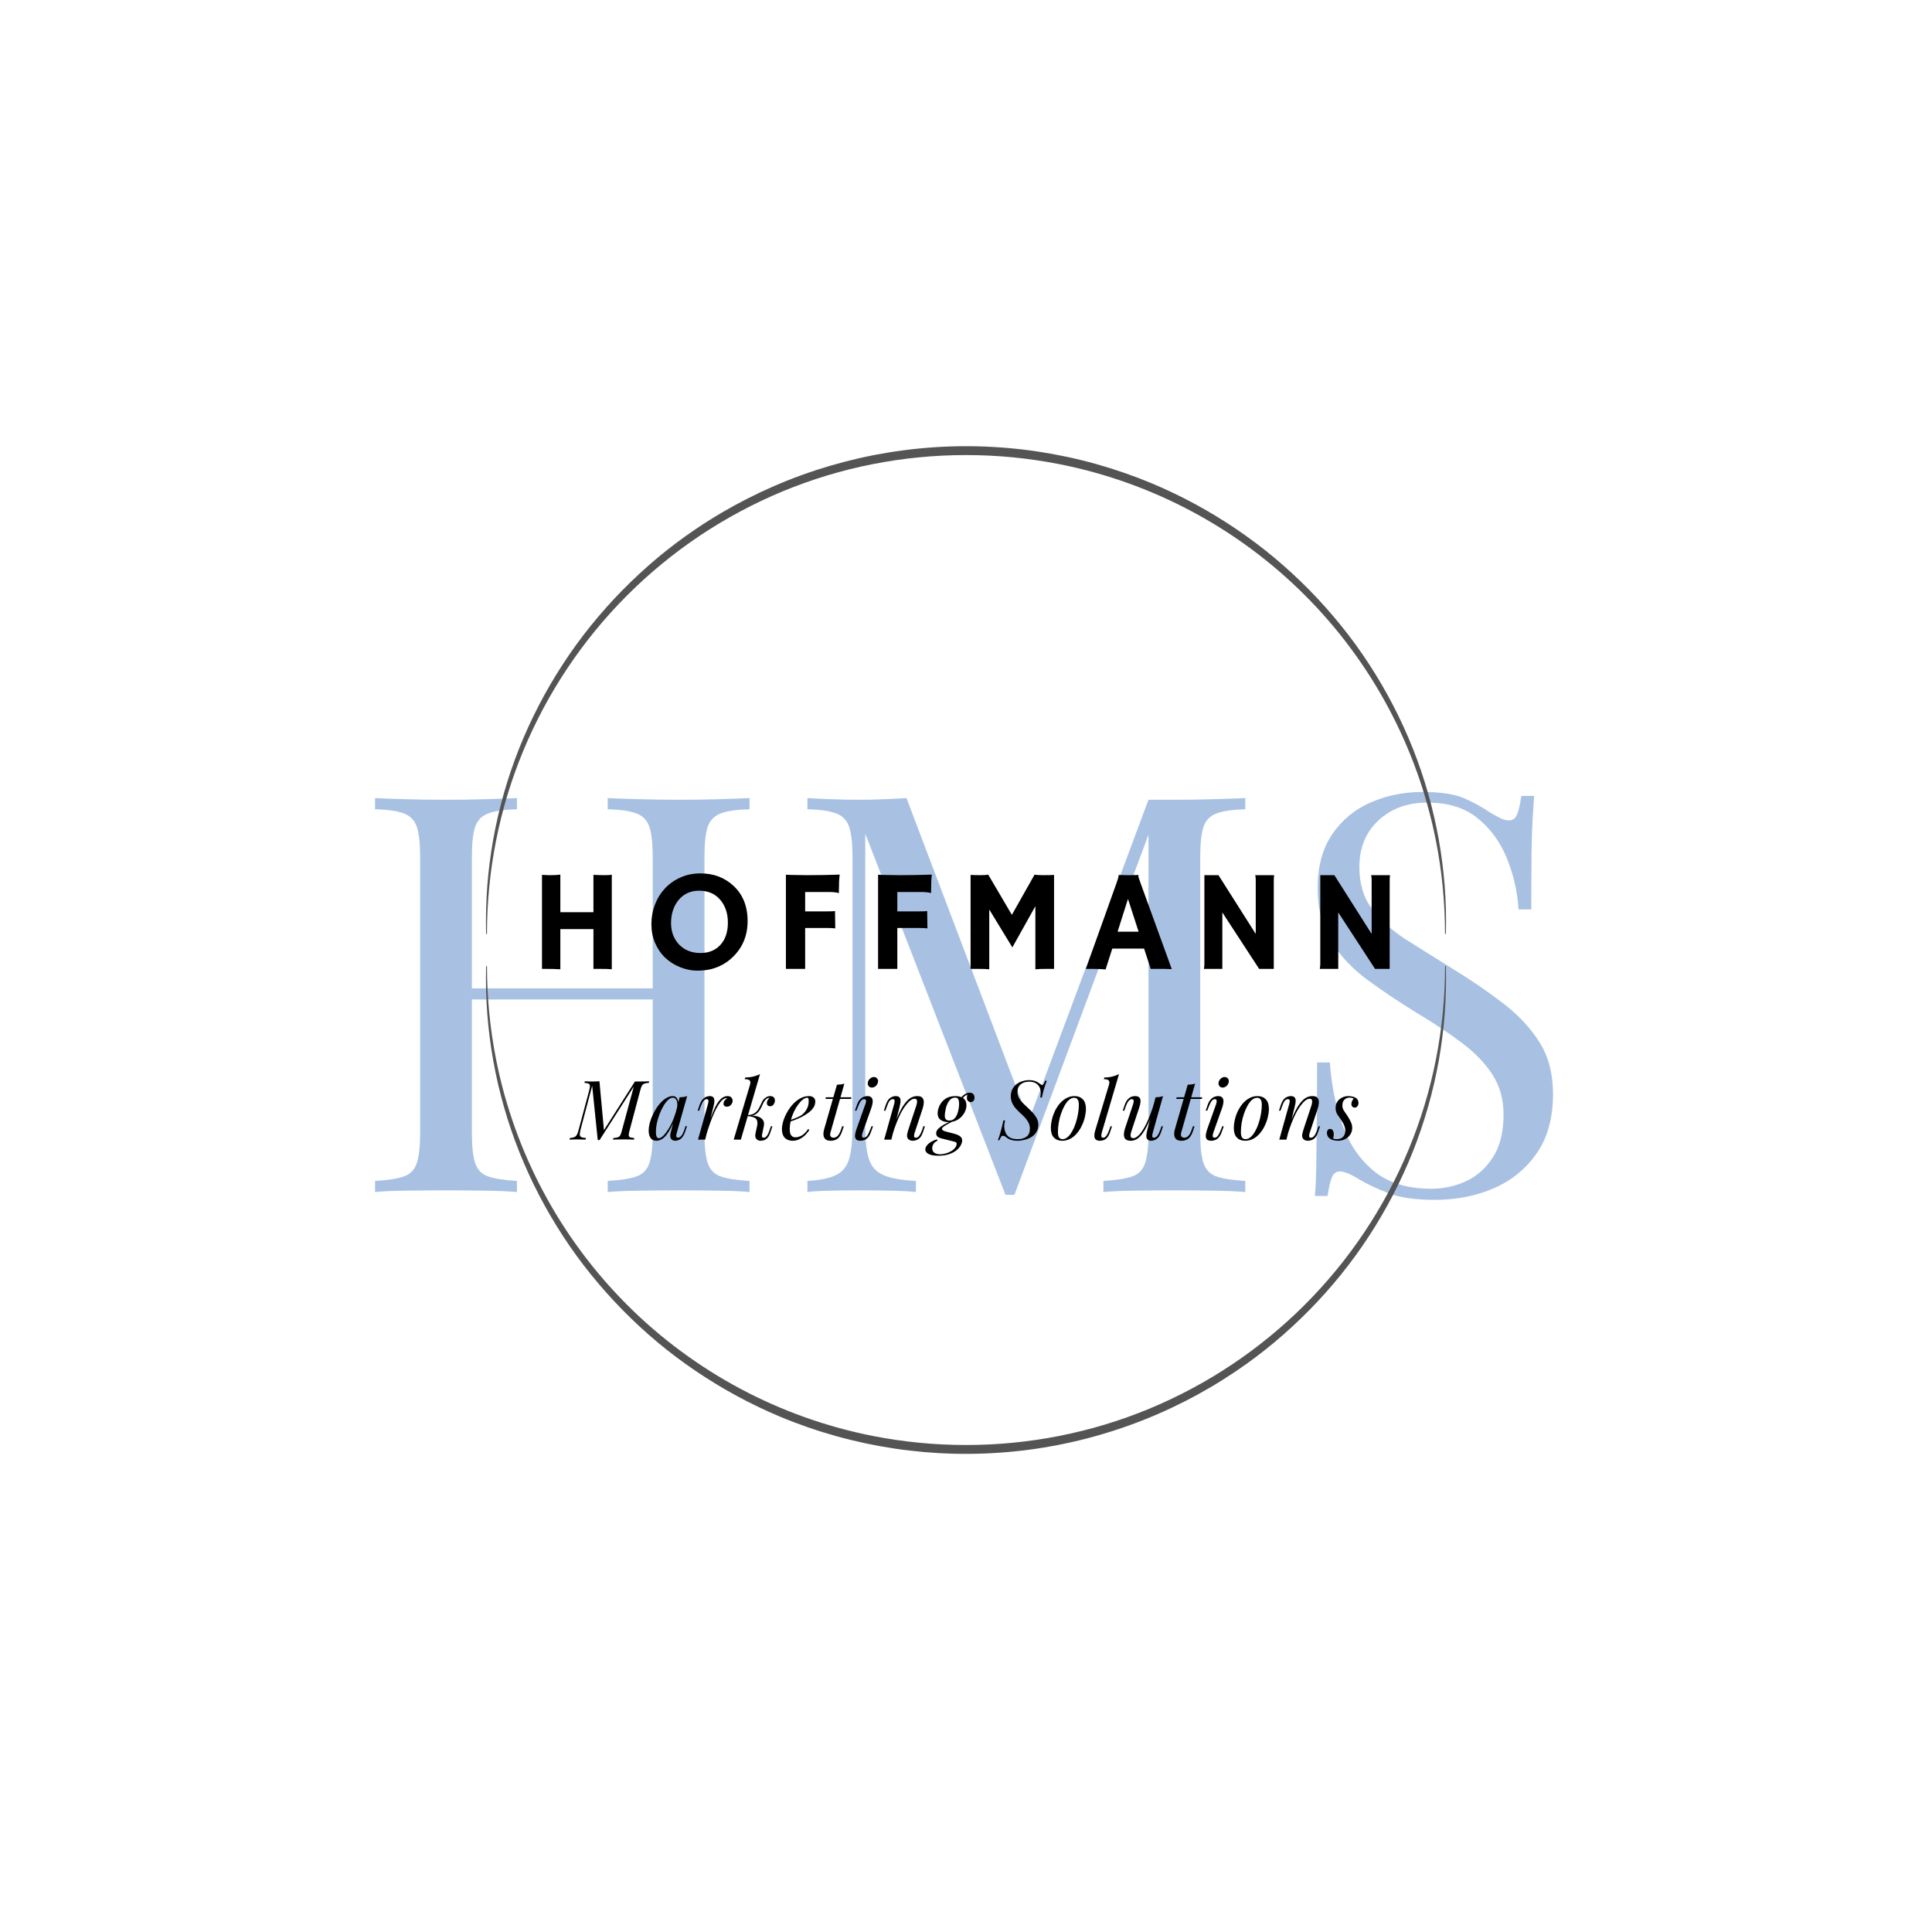 <?xml version="1.0" encoding="utf-8"?>
<svg xmlns="http://www.w3.org/2000/svg" height="500" preserveAspectRatio="xMidYMid meet" version="1.0" viewBox="0 0 375 375" width="500" zoomAndPan="magnify">
  <defs>
    <filter height="100%" id="37d3a7b3f0" width="100%" x="0%" y="0%">
      <feColorMatrix color-interpolation-filters="sRGB" values="0 0 0 0 1 0 0 0 0 1 0 0 0 0 1 0 0 0 1 0"/>
    </filter>
    <g/>
    <mask id="634542b347">
      <g filter="url(#37d3a7b3f0)">
        <rect fill="#000000" fill-opacity="0.34" height="450" width="450" x="-37.5" y="-37.5"/>
      </g>
    </mask>
    <clipPath id="c2537ff0fe">
      <rect height="146" width="242" x="0" y="0"/>
    </clipPath>
    <clipPath id="c4c63392ae">
      <path clip-rule="nonzero" d="M 94.082 187.383 L 280.832 187.383 L 280.832 283 L 94.082 283 Z M 94.082 187.383"/>
    </clipPath>
    <clipPath id="d0414ac540">
      <path clip-rule="nonzero" d="M 94.164 86 L 280.914 86 L 280.914 181.418 L 94.164 181.418 Z M 94.164 86"/>
    </clipPath>
  </defs>
  <rect fill="#ffffff" fill-opacity="1" height="450" width="450" x="-37.5" y="-37.5"/>
  <rect fill="#ffffff" fill-opacity="1" height="450" width="450" x="-37.5" y="-37.5"/>
  <g mask="url(#634542b347)">
    <g transform="matrix(1, 0, 0, 1, 68, 114)">
      <g clip-path="url(#c2537ff0fe)">
        <g fill="#004aad" fill-opacity="1">
          <g transform="translate(0.267, 117.375)">
            <g>
              <path d="M 49.688 0 L 49.688 -2.156 C 52.133 -2.301 53.984 -2.586 55.234 -3.016 C 56.492 -3.453 57.336 -4.316 57.766 -5.609 C 58.203 -6.91 58.422 -8.859 58.422 -11.453 L 58.422 -65.016 C 58.422 -67.68 58.203 -69.645 57.766 -70.906 C 57.336 -72.164 56.492 -73.031 55.234 -73.5 C 53.984 -73.969 52.133 -74.234 49.688 -74.297 L 49.688 -76.469 C 51.332 -76.395 53.414 -76.32 55.938 -76.25 C 58.457 -76.176 60.941 -76.141 63.391 -76.141 C 66.203 -76.141 68.832 -76.176 71.281 -76.25 C 73.727 -76.32 75.707 -76.395 77.219 -76.469 L 77.219 -74.297 C 74.77 -74.234 72.914 -73.969 71.656 -73.5 C 70.395 -73.031 69.547 -72.164 69.109 -70.906 C 68.68 -69.645 68.469 -67.68 68.469 -65.016 L 68.469 -11.453 C 68.469 -8.859 68.68 -6.91 69.109 -5.609 C 69.547 -4.316 70.395 -3.453 71.656 -3.016 C 72.914 -2.586 74.77 -2.301 77.219 -2.156 L 77.219 0 C 75.707 -0.145 73.727 -0.234 71.281 -0.266 C 68.832 -0.305 66.203 -0.328 63.391 -0.328 C 60.941 -0.328 58.457 -0.305 55.938 -0.266 C 53.414 -0.234 51.332 -0.145 49.688 0 Z M 4.531 0 L 4.531 -2.156 C 6.977 -2.301 8.832 -2.586 10.094 -3.016 C 11.352 -3.453 12.195 -4.316 12.625 -5.609 C 13.062 -6.91 13.281 -8.859 13.281 -11.453 L 13.281 -65.016 C 13.281 -67.68 13.062 -69.645 12.625 -70.906 C 12.195 -72.164 11.352 -73.031 10.094 -73.5 C 8.832 -73.969 6.977 -74.234 4.531 -74.297 L 4.531 -76.469 C 6.039 -76.395 8.02 -76.32 10.469 -76.25 C 12.914 -76.176 15.547 -76.141 18.359 -76.141 C 20.879 -76.141 23.379 -76.176 25.859 -76.25 C 28.348 -76.32 30.422 -76.395 32.078 -76.469 L 32.078 -74.297 C 29.629 -74.234 27.773 -73.969 26.516 -73.5 C 25.254 -73.031 24.406 -72.164 23.969 -70.906 C 23.539 -69.645 23.328 -67.68 23.328 -65.016 L 23.328 -11.453 C 23.328 -8.859 23.539 -6.91 23.969 -5.609 C 24.406 -4.316 25.254 -3.453 26.516 -3.016 C 27.773 -2.586 29.629 -2.301 32.078 -2.156 L 32.078 0 C 30.422 -0.145 28.348 -0.234 25.859 -0.266 C 23.379 -0.305 20.879 -0.328 18.359 -0.328 C 15.547 -0.328 12.914 -0.305 10.469 -0.266 C 8.02 -0.234 6.039 -0.145 4.531 0 Z M 19.547 -37.375 L 19.547 -39.531 L 62.203 -39.531 L 62.203 -37.375 Z M 19.547 -37.375"/>
            </g>
          </g>
        </g>
        <g fill="#004aad" fill-opacity="1">
          <g transform="translate(84.184, 117.375)">
            <g>
              <path d="M 89.531 -76.469 L 89.531 -74.297 C 87.082 -74.234 85.227 -73.969 83.969 -73.5 C 82.707 -73.031 81.859 -72.164 81.422 -70.906 C 80.992 -69.645 80.781 -67.68 80.781 -65.016 L 80.781 -11.453 C 80.781 -8.859 80.992 -6.91 81.422 -5.609 C 81.859 -4.316 82.707 -3.453 83.969 -3.016 C 85.227 -2.586 87.082 -2.301 89.531 -2.156 L 89.531 0 C 87.875 -0.145 85.801 -0.234 83.312 -0.266 C 80.832 -0.305 78.332 -0.328 75.812 -0.328 C 73.008 -0.328 70.383 -0.305 67.938 -0.266 C 65.488 -0.234 63.504 -0.145 61.984 0 L 61.984 -2.156 C 64.43 -2.301 66.285 -2.586 67.547 -3.016 C 68.805 -3.453 69.648 -4.316 70.078 -5.609 C 70.516 -6.91 70.734 -8.859 70.734 -11.453 L 70.734 -70.844 L 71.172 -70.531 L 44.719 0.547 L 42.984 0.547 L 15.766 -69.547 L 15.766 -12.531 C 15.766 -9.938 16 -7.898 16.469 -6.422 C 16.938 -4.953 17.875 -3.91 19.281 -3.297 C 20.688 -2.68 22.789 -2.301 25.594 -2.156 L 25.594 0 C 24.301 -0.145 22.609 -0.234 20.516 -0.266 C 18.43 -0.305 16.453 -0.328 14.578 -0.328 C 12.773 -0.328 10.957 -0.305 9.125 -0.266 C 7.289 -0.234 5.758 -0.145 4.531 0 L 4.531 -2.156 C 6.977 -2.301 8.832 -2.68 10.094 -3.297 C 11.352 -3.91 12.195 -4.953 12.625 -6.422 C 13.062 -7.898 13.281 -9.938 13.281 -12.531 L 13.281 -65.016 C 13.281 -67.68 13.062 -69.645 12.625 -70.906 C 12.195 -72.164 11.352 -73.031 10.094 -73.5 C 8.832 -73.969 6.977 -74.234 4.531 -74.297 L 4.531 -76.469 C 5.758 -76.395 7.289 -76.32 9.125 -76.25 C 10.957 -76.176 12.773 -76.141 14.578 -76.141 C 16.16 -76.141 17.797 -76.176 19.484 -76.25 C 21.18 -76.32 22.609 -76.395 23.766 -76.469 L 48.281 -11.875 L 46.438 -11.016 L 70.734 -76.141 C 71.598 -76.141 72.441 -76.141 73.266 -76.141 C 74.098 -76.141 74.945 -76.141 75.812 -76.141 C 78.332 -76.141 80.832 -76.176 83.312 -76.25 C 85.801 -76.32 87.875 -76.395 89.531 -76.469 Z M 89.531 -76.469"/>
            </g>
          </g>
        </g>
        <g fill="#004aad" fill-opacity="1">
          <g transform="translate(180.412, 117.375)">
            <g>
              <path d="M 27.641 -77.656 C 31.242 -77.656 33.977 -77.238 35.844 -76.406 C 37.719 -75.582 39.379 -74.664 40.828 -73.656 C 41.691 -73.156 42.391 -72.773 42.922 -72.516 C 43.461 -72.266 43.988 -72.141 44.5 -72.141 C 45.219 -72.141 45.738 -72.535 46.062 -73.328 C 46.383 -74.117 46.656 -75.305 46.875 -76.891 L 49.359 -76.891 C 49.285 -75.672 49.191 -74.211 49.078 -72.516 C 48.973 -70.828 48.898 -68.598 48.859 -65.828 C 48.828 -63.055 48.812 -59.398 48.812 -54.859 L 46.328 -54.859 C 46.117 -58.316 45.363 -61.629 44.062 -64.797 C 42.77 -67.961 40.879 -70.551 38.391 -72.562 C 35.91 -74.582 32.656 -75.594 28.625 -75.594 C 24.801 -75.594 21.645 -74.441 19.156 -72.141 C 16.676 -69.836 15.438 -66.816 15.438 -63.078 C 15.438 -59.836 16.266 -57.117 17.922 -54.922 C 19.578 -52.723 21.789 -50.738 24.562 -48.969 C 27.344 -47.207 30.352 -45.32 33.594 -43.312 C 37.332 -41.008 40.66 -38.723 43.578 -36.453 C 46.492 -34.18 48.797 -31.676 50.484 -28.938 C 52.18 -26.207 53.031 -22.898 53.031 -19.016 C 53.031 -14.398 51.984 -10.582 49.891 -7.562 C 47.805 -4.539 45.035 -2.27 41.578 -0.75 C 38.117 0.758 34.301 1.516 30.125 1.516 C 26.312 1.516 23.289 1.082 21.062 0.219 C 18.832 -0.645 16.926 -1.547 15.344 -2.484 C 13.75 -3.492 12.52 -4 11.656 -4 C 10.938 -4 10.414 -3.602 10.094 -2.812 C 9.77 -2.02 9.5 -0.832 9.281 0.75 L 6.797 0.75 C 6.941 -0.758 7.031 -2.539 7.062 -4.594 C 7.102 -6.645 7.141 -9.328 7.172 -12.641 C 7.211 -15.953 7.234 -20.125 7.234 -25.156 L 9.719 -25.156 C 10.008 -20.844 10.816 -16.812 12.141 -13.062 C 13.473 -9.32 15.523 -6.316 18.297 -4.047 C 21.078 -1.773 24.77 -0.641 29.375 -0.641 C 31.75 -0.641 34 -1.125 36.125 -2.094 C 38.25 -3.07 39.992 -4.625 41.359 -6.75 C 42.734 -8.875 43.422 -11.629 43.422 -15.016 C 43.422 -17.961 42.719 -20.535 41.312 -22.734 C 39.906 -24.93 37.941 -26.984 35.422 -28.891 C 32.898 -30.797 29.945 -32.758 26.562 -34.781 C 23.176 -36.863 20.008 -38.984 17.062 -41.141 C 14.113 -43.305 11.754 -45.812 9.984 -48.656 C 8.223 -51.5 7.344 -54.938 7.344 -58.969 C 7.344 -63.219 8.297 -66.727 10.203 -69.5 C 12.109 -72.27 14.609 -74.32 17.703 -75.656 C 20.805 -76.988 24.117 -77.656 27.641 -77.656 Z M 27.641 -77.656"/>
            </g>
          </g>
        </g>
      </g>
    </g>
  </g>
  <g clip-path="url(#c4c63392ae)">
    <path d="M 280.652 187.582 C 280.723 190.633 280.648 193.68 280.426 196.727 C 280.191 199.773 279.805 202.812 279.273 205.828 C 278.188 211.891 276.512 217.785 274.242 223.508 C 271.953 229.242 269.125 234.695 265.758 239.867 C 264.074 242.453 262.266 244.949 260.328 247.348 C 258.391 249.75 256.344 252.051 254.176 254.25 C 252.012 256.453 249.742 258.547 247.367 260.539 C 244.996 262.516 242.527 264.371 239.965 266.105 C 236.754 268.277 233.426 270.242 229.973 272 C 226.523 273.754 222.977 275.293 219.332 276.609 C 215.691 277.926 211.98 279.016 208.203 279.871 C 204.426 280.73 200.609 281.352 196.758 281.734 C 192.902 282.117 189.039 282.262 185.168 282.168 C 181.297 282.07 177.445 281.738 173.613 281.164 C 169.785 280.594 166.004 279.785 162.273 278.742 C 158.543 277.699 154.891 276.434 151.316 274.938 C 145.598 272.527 140.172 269.582 135.035 266.102 C 132.473 264.371 130.004 262.516 127.629 260.535 C 125.262 258.555 122.996 256.461 120.828 254.254 C 118.66 252.047 116.613 249.746 114.68 247.352 C 112.742 244.953 110.93 242.461 109.25 239.875 C 105.879 234.703 103.051 229.25 100.766 223.516 C 98.496 217.793 96.816 211.902 95.734 205.844 C 95.199 202.828 94.812 199.793 94.578 196.738 C 94.344 193.688 94.266 190.641 94.352 187.594 C 94.352 187.535 94.383 187.508 94.438 187.508 C 94.496 187.508 94.523 187.535 94.523 187.594 C 94.527 193.699 95.125 199.746 96.309 205.734 C 96.754 207.973 97.281 210.191 97.891 212.391 C 98.5 214.59 99.191 216.762 99.961 218.91 C 100.73 221.059 101.578 223.18 102.504 225.266 C 103.43 227.352 104.43 229.398 105.508 231.41 C 106.582 233.422 107.73 235.395 108.953 237.32 C 110.176 239.25 111.465 241.129 112.828 242.961 C 114.188 244.793 115.613 246.574 117.105 248.301 C 118.598 250.027 120.148 251.699 121.766 253.312 C 123.379 254.922 125.051 256.477 126.781 257.965 C 128.508 259.453 130.293 260.879 132.125 262.234 C 133.961 263.594 135.84 264.883 137.77 266.102 C 139.699 267.32 141.672 268.469 143.684 269.543 C 145.699 270.617 147.746 271.617 149.836 272.539 C 151.922 273.461 154.039 274.309 156.191 275.074 C 158.34 275.84 160.516 276.527 162.715 277.133 C 164.914 277.742 167.133 278.266 169.371 278.707 C 175.359 279.887 181.402 280.473 187.5 280.473 C 193.602 280.473 199.645 279.887 205.629 278.707 C 211.613 277.527 217.426 275.773 223.059 273.438 C 225.871 272.273 228.621 270.973 231.305 269.535 C 233.988 268.102 236.598 266.539 239.129 264.848 C 241.66 263.156 244.102 261.348 246.457 259.414 C 248.809 257.484 251.062 255.445 253.219 253.293 C 255.371 251.141 257.414 248.891 259.348 246.539 C 261.281 244.188 263.094 241.746 264.789 239.219 C 266.48 236.688 268.047 234.082 269.488 231.398 C 270.926 228.715 272.23 225.969 273.398 223.16 C 275.738 217.523 277.504 211.715 278.691 205.727 C 279.879 199.738 280.477 193.688 280.48 187.582 C 280.48 187.523 280.508 187.496 280.566 187.496 C 280.621 187.496 280.648 187.523 280.652 187.578 Z M 280.652 187.582" fill="#545454" fill-opacity="1" fill-rule="nonzero"/>
  </g>
  <g clip-path="url(#d0414ac540)">
    <path d="M 94.348 181.223 C 94.277 178.172 94.352 175.121 94.574 172.074 C 94.805 169.027 95.191 165.988 95.727 162.973 C 96.809 156.91 98.488 151.02 100.754 145.293 C 103.043 139.559 105.871 134.105 109.242 128.934 C 110.922 126.348 112.734 123.855 114.672 121.453 C 116.605 119.055 118.656 116.754 120.82 114.551 C 122.988 112.352 125.258 110.254 127.629 108.262 C 130.004 106.285 132.473 104.43 135.035 102.695 C 138.242 100.523 141.574 98.562 145.023 96.805 C 148.477 95.047 152.023 93.508 155.664 92.191 C 159.309 90.875 163.02 89.789 166.793 88.93 C 170.57 88.074 174.387 87.453 178.242 87.07 C 182.098 86.684 185.957 86.539 189.832 86.637 C 193.703 86.73 197.555 87.062 201.383 87.637 C 205.215 88.211 208.996 89.016 212.727 90.059 C 216.457 91.102 220.109 92.371 223.68 93.863 C 229.398 96.273 234.828 99.219 239.965 102.699 C 242.523 104.43 244.992 106.289 247.367 108.27 C 249.738 110.25 252.004 112.344 254.172 114.547 C 256.336 116.754 258.387 119.055 260.32 121.453 C 262.258 123.852 264.066 126.344 265.75 128.93 C 269.117 134.102 271.949 139.551 274.234 145.285 C 276.504 151.008 278.18 156.898 279.266 162.961 C 279.801 165.977 280.184 169.008 280.422 172.062 C 280.656 175.113 280.73 178.164 280.645 181.207 C 280.645 181.266 280.617 181.297 280.559 181.297 C 280.504 181.297 280.473 181.266 280.473 181.207 C 280.469 175.105 279.875 169.059 278.688 163.07 C 278.242 160.832 277.715 158.613 277.105 156.41 C 276.496 154.211 275.809 152.039 275.039 149.891 C 274.27 147.742 273.422 145.625 272.496 143.539 C 271.57 141.453 270.57 139.402 269.492 137.391 C 268.418 135.379 267.266 133.41 266.047 131.48 C 264.824 129.555 263.531 127.672 262.172 125.84 C 260.812 124.008 259.387 122.227 257.895 120.5 C 256.402 118.773 254.848 117.105 253.234 115.492 C 251.621 113.879 249.949 112.328 248.219 110.836 C 246.488 109.348 244.707 107.926 242.875 106.566 C 241.039 105.207 239.156 103.918 237.23 102.699 C 235.301 101.48 233.328 100.332 231.316 99.258 C 229.301 98.184 227.25 97.188 225.164 96.262 C 223.078 95.34 220.957 94.496 218.809 93.727 C 216.66 92.961 214.484 92.273 212.285 91.668 C 210.086 91.062 207.863 90.535 205.625 90.094 C 199.641 88.918 193.598 88.328 187.496 88.328 C 181.398 88.328 175.355 88.918 169.371 90.094 C 163.383 91.273 157.574 93.031 151.938 95.363 C 149.125 96.531 146.379 97.832 143.695 99.266 C 141.008 100.699 138.402 102.266 135.871 103.953 C 133.34 105.645 130.895 107.457 128.543 109.387 C 126.188 111.316 123.934 113.359 121.781 115.508 C 119.629 117.66 117.582 119.91 115.652 122.262 C 113.719 124.613 111.906 127.055 110.211 129.586 C 108.516 132.113 106.949 134.719 105.512 137.402 C 104.074 140.086 102.77 142.832 101.602 145.645 C 99.258 151.277 97.492 157.09 96.305 163.074 C 95.121 169.066 94.523 175.113 94.52 181.223 C 94.52 181.277 94.492 181.309 94.434 181.309 C 94.379 181.305 94.348 181.277 94.348 181.223 Z M 94.348 181.223" fill="#545454" fill-opacity="1" fill-rule="nonzero"/>
  </g>
  <g fill="#000000" fill-opacity="1">
    <g transform="translate(111.084, 221.203)">
      <g>
        <path d="M 12.156 -11.281 L 12.922 -11.281 C 13.297 -11.281 13.66 -11.285 14.016 -11.297 C 14.367 -11.305 14.672 -11.316 14.922 -11.328 L 14.844 -11.016 C 14.477 -10.992 14.195 -10.945 14 -10.875 C 13.801 -10.812 13.645 -10.688 13.531 -10.5 C 13.414 -10.312 13.305 -10.02 13.203 -9.625 L 11.094 -1.703 C 10.988 -1.316 10.941 -1.023 10.953 -0.828 C 10.973 -0.641 11.066 -0.516 11.234 -0.453 C 11.41 -0.391 11.676 -0.344 12.031 -0.312 L 11.969 0 C 11.719 -0.02 11.414 -0.031 11.062 -0.031 C 10.719 -0.039 10.359 -0.047 9.984 -0.047 C 9.566 -0.047 9.172 -0.039 8.797 -0.031 C 8.422 -0.031 8.125 -0.02 7.906 0 L 7.969 -0.312 C 8.344 -0.344 8.629 -0.391 8.828 -0.453 C 9.023 -0.516 9.18 -0.641 9.297 -0.828 C 9.41 -1.023 9.516 -1.316 9.609 -1.703 L 11.938 -10.312 L 5.297 0.078 L 4.938 0.078 L 3.859 -10.453 L 1.578 -1.859 C 1.484 -1.473 1.441 -1.172 1.453 -0.953 C 1.461 -0.734 1.562 -0.578 1.75 -0.484 C 1.945 -0.398 2.25 -0.344 2.656 -0.312 L 2.578 0 C 2.461 -0.008 2.312 -0.016 2.125 -0.016 C 1.938 -0.023 1.738 -0.031 1.531 -0.031 C 1.332 -0.039 1.141 -0.047 0.953 -0.047 C 0.691 -0.047 0.422 -0.039 0.141 -0.031 C -0.129 -0.031 -0.359 -0.02 -0.547 0 L -0.469 -0.312 C -0.094 -0.344 0.191 -0.398 0.391 -0.484 C 0.598 -0.578 0.766 -0.734 0.891 -0.953 C 1.016 -1.172 1.125 -1.473 1.219 -1.859 L 3.297 -9.625 C 3.398 -10.02 3.441 -10.312 3.422 -10.5 C 3.398 -10.688 3.305 -10.812 3.141 -10.875 C 2.973 -10.945 2.711 -10.992 2.359 -11.016 L 2.438 -11.328 C 2.602 -11.316 2.812 -11.305 3.062 -11.297 C 3.312 -11.285 3.578 -11.281 3.859 -11.281 C 4.098 -11.281 4.344 -11.285 4.594 -11.297 C 4.852 -11.305 5.078 -11.316 5.266 -11.328 L 6.141 -1.844 Z M 12.156 -11.281"/>
      </g>
    </g>
  </g>
  <g fill="#000000" fill-opacity="1">
    <g transform="translate(125.768, 221.203)">
      <g>
        <path d="M 2.109 -0.281 C 2.367 -0.281 2.66 -0.441 2.984 -0.766 C 3.316 -1.098 3.656 -1.539 4 -2.094 C 4.344 -2.645 4.656 -3.273 4.938 -3.984 C 5.227 -4.691 5.457 -5.422 5.625 -6.172 L 5.359 -4.453 C 4.953 -3.316 4.547 -2.406 4.141 -1.719 C 3.734 -1.031 3.32 -0.535 2.906 -0.234 C 2.488 0.066 2.066 0.219 1.641 0.219 C 1.141 0.219 0.766 0.039 0.516 -0.312 C 0.266 -0.676 0.141 -1.145 0.141 -1.719 C 0.141 -2.227 0.223 -2.781 0.391 -3.375 C 0.566 -3.977 0.805 -4.578 1.109 -5.172 C 1.41 -5.773 1.758 -6.32 2.156 -6.812 C 2.551 -7.301 2.977 -7.695 3.438 -8 C 3.906 -8.301 4.379 -8.453 4.859 -8.453 C 5.234 -8.453 5.52 -8.266 5.719 -7.891 C 5.914 -7.523 5.957 -7.016 5.844 -6.359 L 5.656 -6.25 C 5.738 -6.82 5.703 -7.281 5.547 -7.625 C 5.398 -7.969 5.156 -8.141 4.812 -8.141 C 4.539 -8.141 4.25 -8.004 3.938 -7.734 C 3.633 -7.461 3.344 -7.094 3.062 -6.625 C 2.781 -6.164 2.523 -5.645 2.297 -5.062 C 2.066 -4.488 1.883 -3.895 1.75 -3.281 C 1.613 -2.676 1.547 -2.086 1.547 -1.516 C 1.547 -1.055 1.598 -0.734 1.703 -0.547 C 1.805 -0.367 1.941 -0.281 2.109 -0.281 Z M 6.141 -8.219 C 6.398 -8.227 6.656 -8.25 6.906 -8.281 C 7.164 -8.32 7.398 -8.379 7.609 -8.453 L 5.609 -1.375 C 5.586 -1.281 5.555 -1.156 5.516 -1 C 5.484 -0.844 5.484 -0.703 5.516 -0.578 C 5.555 -0.453 5.672 -0.391 5.859 -0.391 C 6.066 -0.391 6.27 -0.504 6.469 -0.734 C 6.676 -0.973 6.883 -1.398 7.094 -2.016 L 7.281 -2.609 L 7.578 -2.609 L 7.188 -1.438 C 7.031 -1.008 6.848 -0.676 6.641 -0.438 C 6.441 -0.195 6.227 -0.031 6 0.062 C 5.77 0.164 5.551 0.219 5.344 0.219 C 4.926 0.219 4.633 0.082 4.469 -0.188 C 4.32 -0.438 4.281 -0.723 4.344 -1.047 C 4.414 -1.367 4.492 -1.695 4.578 -2.031 Z M 6.141 -8.219"/>
      </g>
    </g>
  </g>
  <g fill="#000000" fill-opacity="1">
    <g transform="translate(134.934, 221.203)">
      <g>
        <path d="M 1.938 0 L 0.547 0 L 2.469 -6.859 C 2.57 -7.223 2.602 -7.477 2.562 -7.625 C 2.531 -7.781 2.422 -7.859 2.234 -7.859 C 2.004 -7.859 1.789 -7.734 1.594 -7.484 C 1.406 -7.242 1.203 -6.82 0.984 -6.219 L 0.781 -5.625 L 0.484 -5.625 L 0.875 -6.797 C 1.039 -7.242 1.234 -7.582 1.453 -7.812 C 1.672 -8.051 1.898 -8.219 2.141 -8.312 C 2.379 -8.406 2.602 -8.453 2.812 -8.453 C 3.133 -8.453 3.363 -8.379 3.5 -8.234 C 3.633 -8.098 3.707 -7.914 3.719 -7.688 C 3.738 -7.469 3.723 -7.227 3.672 -6.969 C 3.617 -6.707 3.562 -6.453 3.5 -6.203 Z M 6.047 -8.047 C 5.805 -8.047 5.551 -7.93 5.281 -7.703 C 5.02 -7.473 4.754 -7.141 4.484 -6.703 C 4.211 -6.273 3.941 -5.758 3.672 -5.156 C 3.398 -4.551 3.133 -3.879 2.875 -3.141 C 2.613 -2.41 2.359 -1.617 2.109 -0.766 L 2.516 -2.812 C 2.867 -3.863 3.195 -4.742 3.5 -5.453 C 3.801 -6.172 4.098 -6.75 4.391 -7.188 C 4.691 -7.633 5 -7.957 5.312 -8.156 C 5.633 -8.352 5.969 -8.453 6.312 -8.453 C 6.613 -8.453 6.848 -8.363 7.016 -8.188 C 7.18 -8.02 7.266 -7.801 7.266 -7.531 C 7.266 -7.32 7.207 -7.129 7.094 -6.953 C 6.988 -6.773 6.852 -6.633 6.688 -6.531 C 6.531 -6.438 6.348 -6.391 6.141 -6.391 C 5.961 -6.391 5.812 -6.438 5.688 -6.531 C 5.562 -6.633 5.5 -6.773 5.5 -6.953 C 5.5 -7.129 5.531 -7.281 5.594 -7.406 C 5.664 -7.539 5.754 -7.656 5.859 -7.75 C 5.961 -7.852 6.082 -7.93 6.219 -7.984 C 6.195 -8.004 6.172 -8.02 6.141 -8.031 C 6.117 -8.039 6.086 -8.047 6.047 -8.047 Z M 6.047 -8.047"/>
      </g>
    </g>
  </g>
  <g fill="#000000" fill-opacity="1">
    <g transform="translate(142.549, 221.203)">
      <g>
        <path d="M 1.25 0 L -0.141 0 L 3.031 -10.672 C 3.133 -11.035 3.117 -11.301 2.984 -11.469 C 2.848 -11.645 2.52 -11.734 2 -11.734 L 2.094 -12.062 C 2.676 -12.07 3.203 -12.133 3.672 -12.25 C 4.148 -12.363 4.582 -12.52 4.969 -12.719 Z M 5.375 -1.031 C 5.332 -0.789 5.332 -0.617 5.375 -0.516 C 5.414 -0.422 5.523 -0.375 5.703 -0.375 C 5.91 -0.375 6.109 -0.492 6.297 -0.734 C 6.484 -0.973 6.676 -1.395 6.875 -2 L 7.078 -2.594 L 7.375 -2.594 L 6.984 -1.422 C 6.848 -0.992 6.68 -0.66 6.484 -0.422 C 6.285 -0.18 6.066 -0.016 5.828 0.078 C 5.586 0.172 5.344 0.219 5.094 0.219 C 4.75 0.219 4.469 0.098 4.25 -0.141 C 4.039 -0.379 3.992 -0.766 4.109 -1.297 L 4.406 -2.672 C 4.531 -3.285 4.461 -3.738 4.203 -4.031 C 3.941 -4.332 3.363 -4.516 2.469 -4.578 L 2.469 -4.641 C 2.875 -4.672 3.285 -4.672 3.703 -4.641 C 4.129 -4.609 4.504 -4.52 4.828 -4.375 C 5.16 -4.227 5.41 -4.016 5.578 -3.734 C 5.754 -3.453 5.797 -3.082 5.703 -2.625 Z M 6.781 -8.109 C 6.656 -8.109 6.547 -8.086 6.453 -8.047 C 6.359 -8.004 6.27 -7.953 6.188 -7.891 C 5.988 -7.723 5.816 -7.504 5.672 -7.234 C 5.535 -6.961 5.398 -6.672 5.266 -6.359 C 5.129 -6.055 4.957 -5.77 4.75 -5.5 C 4.551 -5.227 4.285 -5.004 3.953 -4.828 C 3.617 -4.66 3.188 -4.582 2.656 -4.594 L 2.5 -4.578 L 2.531 -4.75 C 3.051 -4.781 3.469 -4.883 3.781 -5.062 C 4.094 -5.25 4.344 -5.473 4.531 -5.734 C 4.719 -6.004 4.875 -6.285 5 -6.578 C 5.133 -6.879 5.27 -7.16 5.406 -7.422 C 5.539 -7.691 5.723 -7.91 5.953 -8.078 C 6.141 -8.223 6.312 -8.32 6.469 -8.375 C 6.625 -8.426 6.77 -8.453 6.906 -8.453 C 7.281 -8.453 7.535 -8.359 7.672 -8.172 C 7.816 -7.984 7.879 -7.758 7.859 -7.5 C 7.848 -7.375 7.805 -7.227 7.734 -7.062 C 7.672 -6.906 7.57 -6.77 7.438 -6.656 C 7.312 -6.539 7.141 -6.484 6.922 -6.484 C 6.691 -6.484 6.523 -6.551 6.422 -6.688 C 6.328 -6.832 6.285 -6.992 6.297 -7.172 C 6.305 -7.316 6.359 -7.477 6.453 -7.656 C 6.555 -7.832 6.676 -7.984 6.812 -8.109 C 6.801 -8.109 6.797 -8.109 6.797 -8.109 C 6.797 -8.109 6.789 -8.109 6.781 -8.109 Z M 6.781 -8.109"/>
      </g>
    </g>
  </g>
  <g fill="#000000" fill-opacity="1">
    <g transform="translate(151.587, 221.203)">
      <g>
        <path d="M 1.344 -3.625 C 1.938 -3.832 2.477 -4.035 2.969 -4.234 C 3.457 -4.43 3.844 -4.641 4.125 -4.859 C 4.508 -5.172 4.812 -5.547 5.031 -5.984 C 5.258 -6.422 5.375 -6.898 5.375 -7.422 C 5.375 -7.734 5.352 -7.93 5.312 -8.016 C 5.27 -8.098 5.207 -8.141 5.125 -8.141 C 4.852 -8.141 4.562 -8.02 4.25 -7.781 C 3.945 -7.551 3.645 -7.227 3.344 -6.812 C 3.039 -6.406 2.766 -5.941 2.516 -5.422 C 2.266 -4.898 2.066 -4.344 1.922 -3.75 C 1.773 -3.156 1.703 -2.566 1.703 -1.984 C 1.703 -1.441 1.801 -1.051 2 -0.812 C 2.195 -0.57 2.461 -0.453 2.797 -0.453 C 3.18 -0.453 3.586 -0.566 4.016 -0.797 C 4.441 -1.035 4.859 -1.453 5.266 -2.047 L 5.516 -1.922 C 5.316 -1.566 5.051 -1.223 4.719 -0.891 C 4.383 -0.566 4.008 -0.301 3.594 -0.094 C 3.188 0.113 2.754 0.219 2.297 0.219 C 1.867 0.219 1.492 0.133 1.172 -0.031 C 0.859 -0.195 0.613 -0.445 0.438 -0.781 C 0.27 -1.125 0.188 -1.539 0.188 -2.031 C 0.188 -2.488 0.27 -3.004 0.438 -3.578 C 0.613 -4.148 0.859 -4.719 1.172 -5.281 C 1.484 -5.852 1.859 -6.379 2.297 -6.859 C 2.734 -7.336 3.219 -7.723 3.75 -8.016 C 4.289 -8.305 4.863 -8.453 5.469 -8.453 C 5.801 -8.453 6.082 -8.363 6.312 -8.188 C 6.539 -8.008 6.656 -7.742 6.656 -7.391 C 6.656 -6.961 6.531 -6.562 6.281 -6.188 C 6.031 -5.82 5.695 -5.488 5.281 -5.188 C 4.875 -4.883 4.43 -4.613 3.953 -4.375 C 3.473 -4.145 3.004 -3.941 2.547 -3.766 C 2.086 -3.598 1.68 -3.461 1.328 -3.359 Z M 1.344 -3.625"/>
      </g>
    </g>
  </g>
  <g fill="#000000" fill-opacity="1">
    <g transform="translate(159.249, 221.203)">
      <g>
        <path d="M 6 -8.219 L 5.953 -7.906 L 0.969 -7.906 L 1.062 -8.219 Z M 1.938 -1.359 C 1.844 -1.004 1.863 -0.75 2 -0.594 C 2.145 -0.445 2.336 -0.375 2.578 -0.375 C 2.805 -0.375 3.039 -0.473 3.281 -0.672 C 3.52 -0.867 3.758 -1.301 4 -1.969 L 4.219 -2.594 L 4.531 -2.594 L 4.188 -1.578 C 3.957 -0.891 3.656 -0.414 3.281 -0.156 C 2.914 0.094 2.488 0.219 2 0.219 C 1.562 0.219 1.227 0.125 1 -0.062 C 0.77 -0.25 0.633 -0.508 0.594 -0.844 C 0.551 -1.188 0.594 -1.578 0.719 -2.016 L 3.203 -10.656 C 3.453 -10.664 3.703 -10.688 3.953 -10.719 C 4.211 -10.75 4.441 -10.801 4.641 -10.875 Z M 1.938 -1.359"/>
      </g>
    </g>
  </g>
  <g fill="#000000" fill-opacity="1">
    <g transform="translate(165.424, 221.203)">
      <g>
        <path d="M 3.031 -11.141 C 3.082 -11.41 3.223 -11.645 3.453 -11.844 C 3.68 -12.051 3.926 -12.156 4.188 -12.156 C 4.469 -12.156 4.688 -12.051 4.844 -11.844 C 5 -11.645 5.047 -11.41 4.984 -11.141 C 4.93 -10.859 4.789 -10.613 4.562 -10.406 C 4.332 -10.207 4.082 -10.109 3.812 -10.109 C 3.539 -10.109 3.328 -10.207 3.172 -10.406 C 3.016 -10.613 2.969 -10.859 3.031 -11.141 Z M 2.531 -6.859 C 2.75 -7.523 2.672 -7.859 2.297 -7.859 C 2.055 -7.859 1.836 -7.723 1.641 -7.453 C 1.453 -7.191 1.254 -6.781 1.047 -6.219 L 0.812 -5.625 L 0.516 -5.625 L 0.922 -6.797 C 1.086 -7.242 1.281 -7.582 1.5 -7.812 C 1.727 -8.051 1.969 -8.219 2.219 -8.312 C 2.469 -8.406 2.695 -8.453 2.906 -8.453 C 3.25 -8.453 3.5 -8.379 3.656 -8.234 C 3.82 -8.098 3.922 -7.914 3.953 -7.688 C 3.984 -7.469 3.973 -7.227 3.922 -6.969 C 3.867 -6.707 3.801 -6.453 3.719 -6.203 L 2 -1.359 C 1.895 -1.047 1.859 -0.801 1.891 -0.625 C 1.93 -0.457 2.051 -0.375 2.25 -0.375 C 2.469 -0.375 2.672 -0.488 2.859 -0.719 C 3.055 -0.957 3.27 -1.383 3.5 -2 L 3.734 -2.594 L 4.031 -2.594 L 3.609 -1.422 C 3.461 -1.004 3.281 -0.676 3.062 -0.438 C 2.852 -0.195 2.625 -0.031 2.375 0.062 C 2.133 0.164 1.891 0.219 1.641 0.219 C 1.18 0.219 0.875 0.113 0.719 -0.094 C 0.562 -0.312 0.504 -0.586 0.547 -0.922 C 0.586 -1.266 0.676 -1.629 0.812 -2.016 Z M 2.531 -6.859"/>
      </g>
    </g>
  </g>
  <g fill="#000000" fill-opacity="1">
    <g transform="translate(171.054, 221.203)">
      <g>
        <path d="M 1.953 0 L 0.562 0 L 2.484 -6.859 C 2.523 -6.992 2.555 -7.133 2.578 -7.281 C 2.609 -7.438 2.602 -7.57 2.562 -7.688 C 2.52 -7.801 2.41 -7.859 2.234 -7.859 C 2.004 -7.859 1.797 -7.742 1.609 -7.516 C 1.43 -7.285 1.234 -6.852 1.016 -6.219 L 0.797 -5.625 L 0.5 -5.625 L 0.891 -6.797 C 1.129 -7.473 1.422 -7.914 1.766 -8.125 C 2.109 -8.344 2.453 -8.453 2.797 -8.453 C 3.117 -8.453 3.352 -8.379 3.5 -8.234 C 3.645 -8.098 3.723 -7.922 3.734 -7.703 C 3.754 -7.484 3.738 -7.242 3.688 -6.984 C 3.633 -6.723 3.578 -6.461 3.516 -6.203 Z M 2.688 -3.328 C 3.062 -4.285 3.422 -5.086 3.766 -5.734 C 4.117 -6.391 4.469 -6.914 4.812 -7.312 C 5.156 -7.719 5.504 -8.008 5.859 -8.188 C 6.223 -8.363 6.594 -8.453 6.969 -8.453 C 7.477 -8.453 7.82 -8.332 8 -8.094 C 8.188 -7.852 8.27 -7.547 8.25 -7.172 C 8.227 -6.805 8.156 -6.426 8.031 -6.031 L 6.484 -1.359 C 6.391 -1.066 6.348 -0.828 6.359 -0.641 C 6.379 -0.461 6.504 -0.375 6.734 -0.375 C 6.941 -0.375 7.141 -0.484 7.328 -0.703 C 7.523 -0.93 7.738 -1.363 7.969 -2 L 8.172 -2.594 L 8.484 -2.594 L 8.078 -1.422 C 7.93 -0.973 7.75 -0.629 7.531 -0.391 C 7.312 -0.16 7.082 -0.004 6.844 0.078 C 6.602 0.172 6.367 0.219 6.141 0.219 C 5.891 0.219 5.68 0.176 5.516 0.094 C 5.348 0.008 5.223 -0.098 5.141 -0.234 C 5.016 -0.43 4.973 -0.68 5.016 -0.984 C 5.066 -1.297 5.156 -1.641 5.281 -2.016 L 6.797 -6.594 C 6.848 -6.738 6.891 -6.914 6.922 -7.125 C 6.961 -7.332 6.957 -7.52 6.906 -7.688 C 6.852 -7.852 6.703 -7.938 6.453 -7.938 C 6.191 -7.938 5.914 -7.82 5.625 -7.594 C 5.344 -7.375 5.047 -7.055 4.734 -6.641 C 4.422 -6.234 4.113 -5.742 3.812 -5.172 C 3.52 -4.598 3.238 -3.969 2.969 -3.281 C 2.695 -2.594 2.445 -1.863 2.219 -1.094 Z M 2.688 -3.328"/>
      </g>
    </g>
  </g>
  <g fill="#000000" fill-opacity="1">
    <g transform="translate(181.132, 221.203)">
      <g>
        <path d="M 3.453 -3.594 L 3.859 -3.578 C 3.473 -3.367 3.113 -3.176 2.781 -3 C 2.457 -2.82 2.195 -2.656 2 -2.5 C 1.801 -2.352 1.703 -2.211 1.703 -2.078 C 1.703 -1.973 1.773 -1.875 1.922 -1.781 C 2.066 -1.688 2.312 -1.598 2.656 -1.516 L 3.828 -1.219 C 4.172 -1.133 4.477 -1.035 4.75 -0.922 C 5.02 -0.805 5.234 -0.66 5.391 -0.484 C 5.547 -0.316 5.625 -0.098 5.625 0.172 C 5.625 0.441 5.535 0.742 5.359 1.078 C 5.191 1.41 4.922 1.734 4.547 2.047 C 4.18 2.359 3.703 2.613 3.109 2.812 C 2.523 3.02 1.816 3.125 0.984 3.125 C 0.43 3.125 -0.031 3.07 -0.406 2.969 C -0.781 2.863 -1.062 2.719 -1.25 2.531 C -1.438 2.352 -1.531 2.148 -1.531 1.922 C -1.531 1.742 -1.484 1.562 -1.391 1.375 C -1.297 1.195 -1.156 1.02 -0.969 0.844 C -0.781 0.664 -0.547 0.5 -0.266 0.344 C 0.016 0.188 0.348 0.055 0.734 -0.047 L 0.844 0.188 C 0.445 0.395 0.176 0.625 0.031 0.875 C -0.113 1.133 -0.188 1.391 -0.188 1.641 C -0.188 2.066 -0.039 2.375 0.25 2.562 C 0.551 2.75 0.922 2.844 1.359 2.844 C 1.711 2.844 2.078 2.785 2.453 2.672 C 2.828 2.566 3.172 2.422 3.484 2.234 C 3.805 2.047 4.062 1.828 4.25 1.578 C 4.445 1.336 4.547 1.082 4.547 0.812 C 4.547 0.656 4.492 0.551 4.391 0.5 C 4.285 0.445 4.117 0.395 3.891 0.344 L 1.438 -0.281 C 1.188 -0.352 0.977 -0.461 0.812 -0.609 C 0.656 -0.766 0.578 -0.977 0.578 -1.25 C 0.578 -1.457 0.648 -1.672 0.797 -1.891 C 0.953 -2.117 1.234 -2.367 1.641 -2.641 C 2.055 -2.922 2.66 -3.238 3.453 -3.594 Z M 4.266 -8.156 C 3.93 -8.156 3.645 -8.055 3.406 -7.859 C 3.176 -7.66 2.984 -7.41 2.828 -7.109 C 2.672 -6.805 2.551 -6.488 2.469 -6.156 C 2.395 -5.82 2.336 -5.52 2.297 -5.25 C 2.266 -4.977 2.25 -4.781 2.25 -4.656 C 2.25 -4.312 2.328 -4.066 2.484 -3.922 C 2.641 -3.773 2.848 -3.703 3.109 -3.703 C 3.516 -3.703 3.844 -3.82 4.094 -4.062 C 4.344 -4.312 4.535 -4.613 4.672 -4.969 C 4.805 -5.332 4.898 -5.695 4.953 -6.062 C 5.004 -6.426 5.031 -6.727 5.031 -6.969 C 5.031 -7.332 4.977 -7.617 4.875 -7.828 C 4.781 -8.047 4.578 -8.156 4.266 -8.156 Z M 4.344 -8.453 C 4.969 -8.453 5.473 -8.305 5.859 -8.016 C 6.254 -7.734 6.453 -7.281 6.453 -6.656 C 6.453 -6.145 6.305 -5.641 6.016 -5.141 C 5.723 -4.641 5.316 -4.223 4.797 -3.891 C 4.273 -3.566 3.656 -3.406 2.938 -3.406 C 2.352 -3.406 1.859 -3.547 1.453 -3.828 C 1.055 -4.109 0.859 -4.551 0.859 -5.156 C 0.859 -5.438 0.922 -5.766 1.047 -6.141 C 1.172 -6.523 1.363 -6.891 1.625 -7.234 C 1.895 -7.586 2.25 -7.879 2.688 -8.109 C 3.133 -8.336 3.688 -8.453 4.344 -8.453 Z M 5.469 -7.609 L 5.188 -7.734 C 5.332 -8.086 5.586 -8.406 5.953 -8.688 C 6.316 -8.969 6.695 -9.109 7.094 -9.109 C 7.363 -9.109 7.582 -9.031 7.75 -8.875 C 7.926 -8.719 8.016 -8.473 8.016 -8.141 C 8.016 -7.848 7.938 -7.629 7.781 -7.484 C 7.633 -7.348 7.477 -7.281 7.312 -7.281 C 7.145 -7.281 6.984 -7.332 6.828 -7.438 C 6.672 -7.551 6.578 -7.734 6.547 -7.984 C 6.516 -8.234 6.582 -8.547 6.75 -8.922 L 6.953 -8.875 C 6.504 -8.707 6.188 -8.531 6 -8.344 C 5.812 -8.156 5.633 -7.91 5.469 -7.609 Z M 5.469 -7.609"/>
      </g>
    </g>
  </g>
  <g fill="#000000" fill-opacity="1">
    <g transform="translate(189.115, 221.203)">
      <g/>
    </g>
  </g>
  <g fill="#000000" fill-opacity="1">
    <g transform="translate(193.962, 221.203)">
      <g>
        <path d="M 9.219 -11.438 C 9.113 -11.164 8.973 -10.766 8.797 -10.234 C 8.617 -9.703 8.441 -9.016 8.266 -8.172 L 7.953 -8.172 C 7.984 -8.328 8.004 -8.484 8.016 -8.641 C 8.035 -8.797 8.047 -8.945 8.047 -9.094 C 8.047 -9.488 7.969 -9.848 7.812 -10.172 C 7.656 -10.492 7.41 -10.754 7.078 -10.953 C 6.754 -11.148 6.32 -11.25 5.781 -11.25 C 5.133 -11.25 4.598 -11.082 4.172 -10.75 C 3.742 -10.414 3.531 -9.906 3.531 -9.219 C 3.531 -8.812 3.629 -8.43 3.828 -8.078 C 4.023 -7.734 4.273 -7.406 4.578 -7.094 C 4.891 -6.781 5.219 -6.469 5.562 -6.156 C 5.906 -5.844 6.227 -5.52 6.531 -5.188 C 6.832 -4.852 7.082 -4.5 7.281 -4.125 C 7.477 -3.758 7.578 -3.352 7.578 -2.906 C 7.578 -2.352 7.453 -1.879 7.203 -1.484 C 6.961 -1.086 6.645 -0.766 6.25 -0.516 C 5.852 -0.266 5.414 -0.082 4.938 0.031 C 4.469 0.156 4 0.219 3.531 0.219 C 3.102 0.219 2.742 0.176 2.453 0.094 C 2.172 0.02 1.93 -0.07 1.734 -0.188 C 1.547 -0.312 1.391 -0.422 1.266 -0.516 C 1.148 -0.609 1.039 -0.672 0.938 -0.703 C 0.832 -0.734 0.75 -0.75 0.688 -0.75 C 0.551 -0.75 0.438 -0.676 0.344 -0.531 C 0.25 -0.383 0.145 -0.172 0.031 0.109 L -0.281 0.109 C -0.188 -0.117 -0.086 -0.391 0.016 -0.703 C 0.117 -1.016 0.234 -1.41 0.359 -1.891 C 0.492 -2.379 0.641 -2.992 0.797 -3.734 L 1.125 -3.734 C 1.082 -3.504 1.039 -3.285 1 -3.078 C 0.969 -2.867 0.957 -2.656 0.969 -2.438 C 1.008 -1.707 1.234 -1.133 1.641 -0.719 C 2.055 -0.301 2.703 -0.094 3.578 -0.094 C 4.273 -0.094 4.844 -0.254 5.281 -0.578 C 5.719 -0.898 5.938 -1.406 5.938 -2.094 C 5.938 -2.539 5.848 -2.941 5.672 -3.297 C 5.492 -3.648 5.266 -3.977 4.984 -4.281 C 4.703 -4.582 4.398 -4.875 4.078 -5.156 C 3.766 -5.445 3.469 -5.75 3.188 -6.062 C 2.906 -6.383 2.676 -6.738 2.5 -7.125 C 2.32 -7.508 2.234 -7.945 2.234 -8.438 C 2.234 -8.945 2.332 -9.395 2.531 -9.781 C 2.738 -10.176 3.008 -10.504 3.344 -10.766 C 3.688 -11.023 4.066 -11.219 4.484 -11.344 C 4.898 -11.477 5.328 -11.547 5.766 -11.547 C 6.211 -11.547 6.594 -11.492 6.906 -11.391 C 7.227 -11.285 7.539 -11.113 7.844 -10.875 C 7.969 -10.781 8.07 -10.707 8.156 -10.656 C 8.238 -10.613 8.312 -10.594 8.375 -10.594 C 8.52 -10.594 8.691 -10.875 8.891 -11.438 Z M 9.219 -11.438"/>
      </g>
    </g>
  </g>
  <g fill="#000000" fill-opacity="1">
    <g transform="translate(203.623, 221.203)">
      <g>
        <path d="M 4.859 -8.125 C 4.523 -8.125 4.195 -7.988 3.875 -7.719 C 3.562 -7.445 3.273 -7.078 3.016 -6.609 C 2.754 -6.148 2.523 -5.629 2.328 -5.047 C 2.129 -4.473 1.977 -3.879 1.875 -3.266 C 1.77 -2.648 1.719 -2.055 1.719 -1.484 C 1.719 -1.004 1.789 -0.648 1.938 -0.422 C 2.094 -0.203 2.32 -0.094 2.625 -0.094 C 2.969 -0.094 3.297 -0.227 3.609 -0.5 C 3.922 -0.77 4.207 -1.133 4.469 -1.594 C 4.738 -2.062 4.969 -2.582 5.156 -3.156 C 5.352 -3.738 5.504 -4.336 5.609 -4.953 C 5.723 -5.566 5.781 -6.16 5.781 -6.734 C 5.781 -7.223 5.703 -7.578 5.547 -7.797 C 5.398 -8.016 5.172 -8.125 4.859 -8.125 Z M 0.344 -2.281 C 0.344 -2.75 0.406 -3.258 0.531 -3.812 C 0.656 -4.375 0.844 -4.926 1.094 -5.469 C 1.352 -6.008 1.664 -6.504 2.031 -6.953 C 2.406 -7.398 2.836 -7.758 3.328 -8.031 C 3.816 -8.312 4.359 -8.453 4.953 -8.453 C 5.617 -8.453 6.148 -8.242 6.547 -7.828 C 6.953 -7.422 7.156 -6.789 7.156 -5.938 C 7.156 -5.469 7.086 -4.953 6.953 -4.391 C 6.828 -3.836 6.633 -3.289 6.375 -2.75 C 6.125 -2.207 5.812 -1.711 5.438 -1.266 C 5.07 -0.816 4.645 -0.457 4.156 -0.188 C 3.664 0.082 3.125 0.219 2.531 0.219 C 1.863 0.219 1.332 0.008 0.938 -0.406 C 0.539 -0.82 0.344 -1.445 0.344 -2.281 Z M 0.344 -2.281"/>
      </g>
    </g>
  </g>
  <g fill="#000000" fill-opacity="1">
    <g transform="translate(212.23, 221.203)">
      <g>
        <path d="M 1.625 -1.359 C 1.539 -1.047 1.516 -0.801 1.547 -0.625 C 1.578 -0.457 1.695 -0.375 1.906 -0.375 C 2.113 -0.375 2.312 -0.492 2.5 -0.734 C 2.688 -0.973 2.891 -1.395 3.109 -2 L 3.312 -2.594 L 3.609 -2.594 L 3.219 -1.422 C 3.082 -1.016 2.914 -0.691 2.719 -0.453 C 2.52 -0.211 2.301 -0.039 2.062 0.062 C 1.832 0.164 1.578 0.219 1.297 0.219 C 0.941 0.219 0.68 0.148 0.516 0.016 C 0.348 -0.109 0.242 -0.281 0.203 -0.5 C 0.172 -0.727 0.176 -0.973 0.219 -1.234 C 0.27 -1.492 0.336 -1.754 0.422 -2.016 L 3.031 -10.672 C 3.133 -11.035 3.117 -11.301 2.984 -11.469 C 2.859 -11.645 2.535 -11.734 2.016 -11.734 L 2.125 -12.062 C 2.719 -12.07 3.238 -12.133 3.688 -12.25 C 4.133 -12.363 4.562 -12.52 4.969 -12.719 Z M 1.625 -1.359"/>
      </g>
    </g>
  </g>
  <g fill="#000000" fill-opacity="1">
    <g transform="translate(217.461, 221.203)">
      <g>
        <path d="M 6.359 -5.531 C 5.973 -4.469 5.602 -3.566 5.25 -2.828 C 4.895 -2.098 4.547 -1.508 4.203 -1.062 C 3.859 -0.613 3.504 -0.285 3.141 -0.078 C 2.785 0.117 2.414 0.219 2.031 0.219 C 1.562 0.219 1.219 0.113 1 -0.094 C 0.789 -0.312 0.688 -0.598 0.688 -0.953 C 0.688 -1.316 0.758 -1.727 0.906 -2.188 L 2.469 -6.859 C 2.57 -7.18 2.609 -7.426 2.578 -7.594 C 2.547 -7.77 2.422 -7.859 2.203 -7.859 C 2.004 -7.859 1.805 -7.742 1.609 -7.516 C 1.41 -7.297 1.195 -6.863 0.969 -6.219 L 0.766 -5.625 L 0.469 -5.625 L 0.859 -6.797 C 1.023 -7.242 1.219 -7.582 1.438 -7.812 C 1.656 -8.051 1.883 -8.219 2.125 -8.312 C 2.363 -8.406 2.586 -8.453 2.797 -8.453 C 3.266 -8.453 3.578 -8.344 3.734 -8.125 C 3.891 -7.906 3.945 -7.625 3.906 -7.281 C 3.875 -6.938 3.789 -6.578 3.656 -6.203 L 2.141 -1.625 C 1.848 -0.727 1.969 -0.281 2.5 -0.281 C 2.75 -0.281 3.02 -0.395 3.312 -0.625 C 3.602 -0.852 3.895 -1.18 4.188 -1.609 C 4.488 -2.047 4.785 -2.566 5.078 -3.172 C 5.367 -3.773 5.648 -4.445 5.922 -5.188 C 6.203 -5.926 6.453 -6.723 6.672 -7.578 Z M 6.297 -1.359 C 6.223 -1.066 6.188 -0.828 6.188 -0.641 C 6.195 -0.461 6.312 -0.375 6.531 -0.375 C 6.758 -0.375 6.973 -0.5 7.172 -0.75 C 7.367 -1 7.57 -1.414 7.781 -2 L 7.984 -2.594 L 8.281 -2.594 L 7.891 -1.422 C 7.734 -0.973 7.547 -0.629 7.328 -0.391 C 7.117 -0.16 6.891 -0.004 6.641 0.078 C 6.398 0.172 6.172 0.219 5.953 0.219 C 5.785 0.219 5.625 0.18 5.469 0.109 C 5.32 0.035 5.211 -0.066 5.141 -0.203 C 5.055 -0.391 5.023 -0.617 5.047 -0.891 C 5.078 -1.172 5.148 -1.547 5.266 -2.016 L 6.828 -8.219 C 7.098 -8.227 7.359 -8.25 7.609 -8.281 C 7.859 -8.32 8.082 -8.379 8.281 -8.453 Z M 6.297 -1.359"/>
      </g>
    </g>
  </g>
  <g fill="#000000" fill-opacity="1">
    <g transform="translate(227.33, 221.203)">
      <g>
        <path d="M 6 -8.219 L 5.953 -7.906 L 0.969 -7.906 L 1.062 -8.219 Z M 1.938 -1.359 C 1.844 -1.004 1.863 -0.75 2 -0.594 C 2.145 -0.445 2.336 -0.375 2.578 -0.375 C 2.805 -0.375 3.039 -0.473 3.281 -0.672 C 3.52 -0.867 3.758 -1.301 4 -1.969 L 4.219 -2.594 L 4.531 -2.594 L 4.188 -1.578 C 3.957 -0.891 3.656 -0.414 3.281 -0.156 C 2.914 0.094 2.488 0.219 2 0.219 C 1.562 0.219 1.227 0.125 1 -0.062 C 0.77 -0.25 0.633 -0.508 0.594 -0.844 C 0.551 -1.188 0.594 -1.578 0.719 -2.016 L 3.203 -10.656 C 3.453 -10.664 3.703 -10.688 3.953 -10.719 C 4.211 -10.75 4.441 -10.801 4.641 -10.875 Z M 1.938 -1.359"/>
      </g>
    </g>
  </g>
  <g fill="#000000" fill-opacity="1">
    <g transform="translate(233.505, 221.203)">
      <g>
        <path d="M 3.031 -11.141 C 3.082 -11.41 3.223 -11.645 3.453 -11.844 C 3.68 -12.051 3.926 -12.156 4.188 -12.156 C 4.469 -12.156 4.688 -12.051 4.844 -11.844 C 5 -11.645 5.047 -11.41 4.984 -11.141 C 4.93 -10.859 4.789 -10.613 4.562 -10.406 C 4.332 -10.207 4.082 -10.109 3.812 -10.109 C 3.539 -10.109 3.328 -10.207 3.172 -10.406 C 3.016 -10.613 2.969 -10.859 3.031 -11.141 Z M 2.531 -6.859 C 2.75 -7.523 2.672 -7.859 2.297 -7.859 C 2.055 -7.859 1.836 -7.723 1.641 -7.453 C 1.453 -7.191 1.254 -6.781 1.047 -6.219 L 0.812 -5.625 L 0.516 -5.625 L 0.922 -6.797 C 1.086 -7.242 1.281 -7.582 1.5 -7.812 C 1.727 -8.051 1.969 -8.219 2.219 -8.312 C 2.469 -8.406 2.695 -8.453 2.906 -8.453 C 3.25 -8.453 3.5 -8.379 3.656 -8.234 C 3.82 -8.098 3.922 -7.914 3.953 -7.688 C 3.984 -7.469 3.973 -7.227 3.922 -6.969 C 3.867 -6.707 3.801 -6.453 3.719 -6.203 L 2 -1.359 C 1.895 -1.047 1.859 -0.801 1.891 -0.625 C 1.93 -0.457 2.051 -0.375 2.25 -0.375 C 2.469 -0.375 2.672 -0.488 2.859 -0.719 C 3.055 -0.957 3.27 -1.383 3.5 -2 L 3.734 -2.594 L 4.031 -2.594 L 3.609 -1.422 C 3.461 -1.004 3.281 -0.676 3.062 -0.438 C 2.852 -0.195 2.625 -0.031 2.375 0.062 C 2.133 0.164 1.891 0.219 1.641 0.219 C 1.18 0.219 0.875 0.113 0.719 -0.094 C 0.562 -0.312 0.504 -0.586 0.547 -0.922 C 0.586 -1.266 0.676 -1.629 0.812 -2.016 Z M 2.531 -6.859"/>
      </g>
    </g>
  </g>
  <g fill="#000000" fill-opacity="1">
    <g transform="translate(239.136, 221.203)">
      <g>
        <path d="M 4.859 -8.125 C 4.523 -8.125 4.195 -7.988 3.875 -7.719 C 3.562 -7.445 3.273 -7.078 3.016 -6.609 C 2.754 -6.148 2.523 -5.629 2.328 -5.047 C 2.129 -4.473 1.977 -3.879 1.875 -3.266 C 1.77 -2.648 1.719 -2.055 1.719 -1.484 C 1.719 -1.004 1.789 -0.648 1.938 -0.422 C 2.094 -0.203 2.32 -0.094 2.625 -0.094 C 2.969 -0.094 3.297 -0.227 3.609 -0.5 C 3.922 -0.77 4.207 -1.133 4.469 -1.594 C 4.738 -2.062 4.969 -2.582 5.156 -3.156 C 5.352 -3.738 5.504 -4.336 5.609 -4.953 C 5.723 -5.566 5.781 -6.16 5.781 -6.734 C 5.781 -7.223 5.703 -7.578 5.547 -7.797 C 5.398 -8.016 5.172 -8.125 4.859 -8.125 Z M 0.344 -2.281 C 0.344 -2.75 0.406 -3.258 0.531 -3.812 C 0.656 -4.375 0.844 -4.926 1.094 -5.469 C 1.352 -6.008 1.664 -6.504 2.031 -6.953 C 2.406 -7.398 2.836 -7.758 3.328 -8.031 C 3.816 -8.312 4.359 -8.453 4.953 -8.453 C 5.617 -8.453 6.148 -8.242 6.547 -7.828 C 6.953 -7.422 7.156 -6.789 7.156 -5.938 C 7.156 -5.469 7.086 -4.953 6.953 -4.391 C 6.828 -3.836 6.633 -3.289 6.375 -2.75 C 6.125 -2.207 5.812 -1.711 5.438 -1.266 C 5.07 -0.816 4.645 -0.457 4.156 -0.188 C 3.664 0.082 3.125 0.219 2.531 0.219 C 1.863 0.219 1.332 0.008 0.938 -0.406 C 0.539 -0.82 0.344 -1.445 0.344 -2.281 Z M 0.344 -2.281"/>
      </g>
    </g>
  </g>
  <g fill="#000000" fill-opacity="1">
    <g transform="translate(247.742, 221.203)">
      <g>
        <path d="M 1.953 0 L 0.562 0 L 2.484 -6.859 C 2.523 -6.992 2.555 -7.133 2.578 -7.281 C 2.609 -7.438 2.602 -7.57 2.562 -7.688 C 2.52 -7.801 2.41 -7.859 2.234 -7.859 C 2.004 -7.859 1.797 -7.742 1.609 -7.516 C 1.43 -7.285 1.234 -6.852 1.016 -6.219 L 0.797 -5.625 L 0.5 -5.625 L 0.891 -6.797 C 1.129 -7.473 1.422 -7.914 1.766 -8.125 C 2.109 -8.344 2.453 -8.453 2.797 -8.453 C 3.117 -8.453 3.352 -8.379 3.5 -8.234 C 3.645 -8.098 3.723 -7.922 3.734 -7.703 C 3.754 -7.484 3.738 -7.242 3.688 -6.984 C 3.633 -6.723 3.578 -6.461 3.516 -6.203 Z M 2.688 -3.328 C 3.062 -4.285 3.422 -5.086 3.766 -5.734 C 4.117 -6.391 4.469 -6.914 4.812 -7.312 C 5.156 -7.719 5.504 -8.008 5.859 -8.188 C 6.223 -8.363 6.594 -8.453 6.969 -8.453 C 7.477 -8.453 7.82 -8.332 8 -8.094 C 8.188 -7.852 8.27 -7.547 8.25 -7.172 C 8.227 -6.805 8.156 -6.426 8.031 -6.031 L 6.484 -1.359 C 6.391 -1.066 6.348 -0.828 6.359 -0.641 C 6.379 -0.461 6.504 -0.375 6.734 -0.375 C 6.941 -0.375 7.141 -0.484 7.328 -0.703 C 7.523 -0.93 7.738 -1.363 7.969 -2 L 8.172 -2.594 L 8.484 -2.594 L 8.078 -1.422 C 7.93 -0.973 7.75 -0.629 7.531 -0.391 C 7.312 -0.16 7.082 -0.004 6.844 0.078 C 6.602 0.172 6.367 0.219 6.141 0.219 C 5.891 0.219 5.68 0.176 5.516 0.094 C 5.348 0.008 5.223 -0.098 5.141 -0.234 C 5.016 -0.43 4.973 -0.68 5.016 -0.984 C 5.066 -1.297 5.156 -1.641 5.281 -2.016 L 6.797 -6.594 C 6.848 -6.738 6.891 -6.914 6.922 -7.125 C 6.961 -7.332 6.957 -7.52 6.906 -7.688 C 6.852 -7.852 6.703 -7.938 6.453 -7.938 C 6.191 -7.938 5.914 -7.82 5.625 -7.594 C 5.344 -7.375 5.047 -7.055 4.734 -6.641 C 4.422 -6.234 4.113 -5.742 3.812 -5.172 C 3.52 -4.598 3.238 -3.969 2.969 -3.281 C 2.695 -2.594 2.445 -1.863 2.219 -1.094 Z M 2.688 -3.328"/>
      </g>
    </g>
  </g>
  <g fill="#000000" fill-opacity="1">
    <g transform="translate(257.82, 221.203)">
      <g>
        <path d="M 0.938 -0.234 C 1.031 -0.191 1.125 -0.156 1.219 -0.125 C 1.32 -0.102 1.477 -0.094 1.688 -0.094 C 2.156 -0.094 2.539 -0.234 2.844 -0.516 C 3.145 -0.797 3.297 -1.207 3.297 -1.75 C 3.297 -2.07 3.234 -2.395 3.109 -2.719 C 2.984 -3.051 2.77 -3.43 2.469 -3.859 C 2.219 -4.203 1.977 -4.551 1.75 -4.906 C 1.531 -5.258 1.422 -5.68 1.422 -6.172 C 1.422 -6.629 1.531 -7.023 1.75 -7.359 C 1.977 -7.703 2.281 -7.969 2.656 -8.156 C 3.039 -8.352 3.457 -8.453 3.906 -8.453 C 4.219 -8.453 4.52 -8.41 4.812 -8.328 C 5.113 -8.254 5.363 -8.117 5.562 -7.922 C 5.758 -7.723 5.859 -7.438 5.859 -7.062 C 5.859 -6.957 5.832 -6.836 5.781 -6.703 C 5.738 -6.578 5.66 -6.461 5.547 -6.359 C 5.441 -6.266 5.301 -6.219 5.125 -6.219 C 4.945 -6.219 4.797 -6.281 4.672 -6.406 C 4.547 -6.531 4.484 -6.691 4.484 -6.891 C 4.484 -7.086 4.52 -7.273 4.594 -7.453 C 4.676 -7.629 4.785 -7.801 4.922 -7.969 C 4.723 -8.094 4.457 -8.156 4.125 -8.156 C 3.727 -8.156 3.395 -8.02 3.125 -7.75 C 2.863 -7.488 2.734 -7.117 2.734 -6.641 C 2.734 -6.391 2.77 -6.172 2.844 -5.984 C 2.914 -5.805 3.023 -5.613 3.172 -5.406 C 3.316 -5.207 3.492 -4.953 3.703 -4.641 C 3.961 -4.234 4.18 -3.844 4.359 -3.469 C 4.547 -3.094 4.641 -2.695 4.641 -2.281 C 4.641 -1.789 4.516 -1.359 4.266 -0.984 C 4.016 -0.609 3.68 -0.312 3.266 -0.094 C 2.848 0.113 2.391 0.219 1.891 0.219 C 1.523 0.219 1.176 0.164 0.844 0.062 C 0.52 -0.039 0.254 -0.207 0.047 -0.438 C -0.16 -0.664 -0.266 -0.973 -0.266 -1.359 C -0.266 -1.504 -0.219 -1.66 -0.125 -1.828 C -0.039 -1.992 0.117 -2.078 0.359 -2.078 C 0.609 -2.078 0.785 -1.973 0.891 -1.766 C 1.004 -1.555 1.062 -1.328 1.062 -1.078 C 1.062 -0.898 1.047 -0.742 1.016 -0.609 C 0.984 -0.484 0.957 -0.359 0.938 -0.234 Z M 0.938 -0.234"/>
      </g>
    </g>
  </g>
  <g fill="#000000" fill-opacity="1">
    <g transform="translate(102.716, 188.057)">
      <g>
        <path d="M 6.047 0.078 C 5.172 0.023 4.129 0 2.922 0 L 2.484 0 L 2.484 -18.25 C 3.055 -18.207 3.457 -18.188 3.688 -18.188 L 4.25 -18.188 C 4.969 -18.188 5.566 -18.223 6.047 -18.297 L 6.047 -11 L 12.469 -11 L 12.469 -18.25 C 13.227 -18.207 13.961 -18.188 14.672 -18.188 C 15.391 -18.188 15.844 -18.223 16.031 -18.297 L 16.031 0.078 C 15.594 0.023 14.723 0 13.422 0 L 12.469 0 L 12.469 -7.719 L 6.047 -7.719 Z M 6.047 0.078"/>
      </g>
    </g>
  </g>
  <g fill="#000000" fill-opacity="1">
    <g transform="translate(125.282, 188.057)">
      <g>
        <path d="M 3.844 -2.156 C 3.008 -2.945 2.352 -3.898 1.875 -5.016 C 1.395 -6.129 1.156 -7.348 1.156 -8.672 C 1.156 -10.004 1.379 -11.258 1.828 -12.438 C 2.273 -13.625 2.91 -14.664 3.734 -15.562 C 4.566 -16.469 5.57 -17.188 6.75 -17.719 C 7.926 -18.258 9.242 -18.531 10.703 -18.531 C 13.223 -18.531 15.344 -17.734 17.062 -16.141 C 18.906 -14.453 19.828 -12.164 19.828 -9.281 C 19.828 -6.488 18.879 -4.172 16.984 -2.328 C 15.816 -1.18 14.426 -0.395 12.812 0.031 C 12.02 0.238 11.094 0.344 10.031 0.344 C 8.969 0.344 7.879 0.125 6.766 -0.312 C 5.648 -0.75 4.676 -1.363 3.844 -2.156 Z M 4.969 -8.859 C 4.969 -8.016 5.109 -7.234 5.391 -6.516 C 5.672 -5.805 6.062 -5.195 6.562 -4.688 C 7.625 -3.613 8.992 -3.078 10.672 -3.078 C 12.273 -3.078 13.555 -3.594 14.516 -4.625 C 15.504 -5.688 16 -7.141 16 -8.984 C 16 -10.711 15.531 -12.156 14.594 -13.312 C 13.582 -14.551 12.195 -15.172 10.438 -15.172 C 8.727 -15.172 7.375 -14.547 6.375 -13.297 C 5.438 -12.117 4.969 -10.641 4.969 -8.859 Z M 4.969 -8.859"/>
      </g>
    </g>
  </g>
  <g fill="#000000" fill-opacity="1">
    <g transform="translate(150.185, 188.057)">
      <g>
        <path d="M 11.938 -7.859 C 11.5 -7.91 10.93 -7.938 10.234 -7.938 L 6.094 -7.938 L 6.094 0 L 2.359 0 L 2.359 -18.281 C 2.598 -18.258 2.879 -18.242 3.203 -18.234 L 4.219 -18.219 C 4.906 -18.195 5.625 -18.188 6.375 -18.188 C 8.613 -18.188 10.754 -18.223 12.797 -18.297 C 12.691 -17.492 12.641 -16.422 12.641 -15.078 C 12.641 -14.93 12.648 -14.82 12.672 -14.75 L 12.641 -14.719 C 12.16 -14.852 11.488 -14.922 10.625 -14.922 L 6.094 -14.922 L 6.094 -11.156 L 10.094 -11.156 C 11.094 -11.156 11.691 -11.18 11.891 -11.234 Z M 11.938 -7.859"/>
      </g>
    </g>
  </g>
  <g fill="#000000" fill-opacity="1">
    <g transform="translate(168.076, 188.057)">
      <g>
        <path d="M 11.938 -7.859 C 11.5 -7.91 10.93 -7.938 10.234 -7.938 L 6.094 -7.938 L 6.094 0 L 2.359 0 L 2.359 -18.281 C 2.598 -18.258 2.879 -18.242 3.203 -18.234 L 4.219 -18.219 C 4.906 -18.195 5.625 -18.188 6.375 -18.188 C 8.613 -18.188 10.754 -18.223 12.797 -18.297 C 12.691 -17.492 12.641 -16.422 12.641 -15.078 C 12.641 -14.93 12.648 -14.82 12.672 -14.75 L 12.641 -14.719 C 12.16 -14.852 11.488 -14.922 10.625 -14.922 L 6.094 -14.922 L 6.094 -11.156 L 10.094 -11.156 C 11.094 -11.156 11.691 -11.18 11.891 -11.234 Z M 11.938 -7.859"/>
      </g>
    </g>
  </g>
  <g fill="#000000" fill-opacity="1">
    <g transform="translate(185.966, 188.057)">
      <g>
        <path d="M 6.047 0.078 C 5.609 0.023 4.766 0 3.516 0 L 2.422 0 L 2.422 -18.234 C 3.004 -18.203 3.645 -18.188 4.344 -18.188 C 5.051 -18.188 5.551 -18.223 5.844 -18.297 L 10.438 -10.484 L 14.844 -18.297 C 15.133 -18.223 15.691 -18.188 16.516 -18.188 C 17.336 -18.188 18.039 -18.203 18.625 -18.234 L 18.625 0 L 17.531 0 C 16.281 0 15.438 0.023 15 0.078 L 15 -12.172 L 10.531 -4.172 L 6.047 -11.531 Z M 6.047 0.078"/>
      </g>
    </g>
  </g>
  <g fill="#000000" fill-opacity="1">
    <g transform="translate(210.925, 188.057)">
      <g>
        <path d="M 3.672 0.109 C 2.891 0.035 1.977 0 0.938 0 L -0.156 0 L 5.797 -16.672 C 6.055 -17.41 6.188 -17.844 6.188 -17.969 C 6.188 -18.094 6.188 -18.172 6.188 -18.203 L 6.188 -18.219 C 6.781 -18.195 7.41 -18.188 8.078 -18.188 C 8.629 -18.188 9.285 -18.195 10.047 -18.219 L 10.062 -18.188 C 10.039 -18.145 10.031 -18.094 10.031 -18.031 C 10.031 -17.863 10.172 -17.406 10.453 -16.656 L 16.516 0.047 C 16.336 0.035 16.125 0.031 15.875 0.031 C 15.875 0.031 15.633 0.02 15.156 0 C 14.938 0 14.734 0 14.547 0 L 12.422 0 L 11.141 -3.938 L 4.969 -3.938 Z M 10.078 -7.219 L 8.016 -13.578 L 6 -7.219 Z M 10.078 -7.219"/>
      </g>
    </g>
  </g>
  <g fill="#000000" fill-opacity="1">
    <g transform="translate(231.208, 188.057)">
      <g>
        <path d="M 2.469 0 C 2.531 -0.312 2.562 -0.648 2.562 -1.016 L 2.562 -18.188 L 5.297 -18.188 L 12.531 -6.781 L 12.531 -17.25 C 12.531 -17.75 12.488 -18.062 12.406 -18.188 L 16.094 -18.188 C 16.051 -17.82 16.031 -17.422 16.031 -16.984 L 16.031 0 L 13.188 0 L 6.047 -10.953 L 6.047 0 Z M 2.469 0"/>
      </g>
    </g>
  </g>
  <g fill="#000000" fill-opacity="1">
    <g transform="translate(253.705, 188.057)">
      <g>
        <path d="M 2.469 0 C 2.531 -0.312 2.562 -0.648 2.562 -1.016 L 2.562 -18.188 L 5.297 -18.188 L 12.531 -6.781 L 12.531 -17.25 C 12.531 -17.75 12.488 -18.062 12.406 -18.188 L 16.094 -18.188 C 16.051 -17.82 16.031 -17.422 16.031 -16.984 L 16.031 0 L 13.188 0 L 6.047 -10.953 L 6.047 0 Z M 2.469 0"/>
      </g>
    </g>
  </g>
</svg>